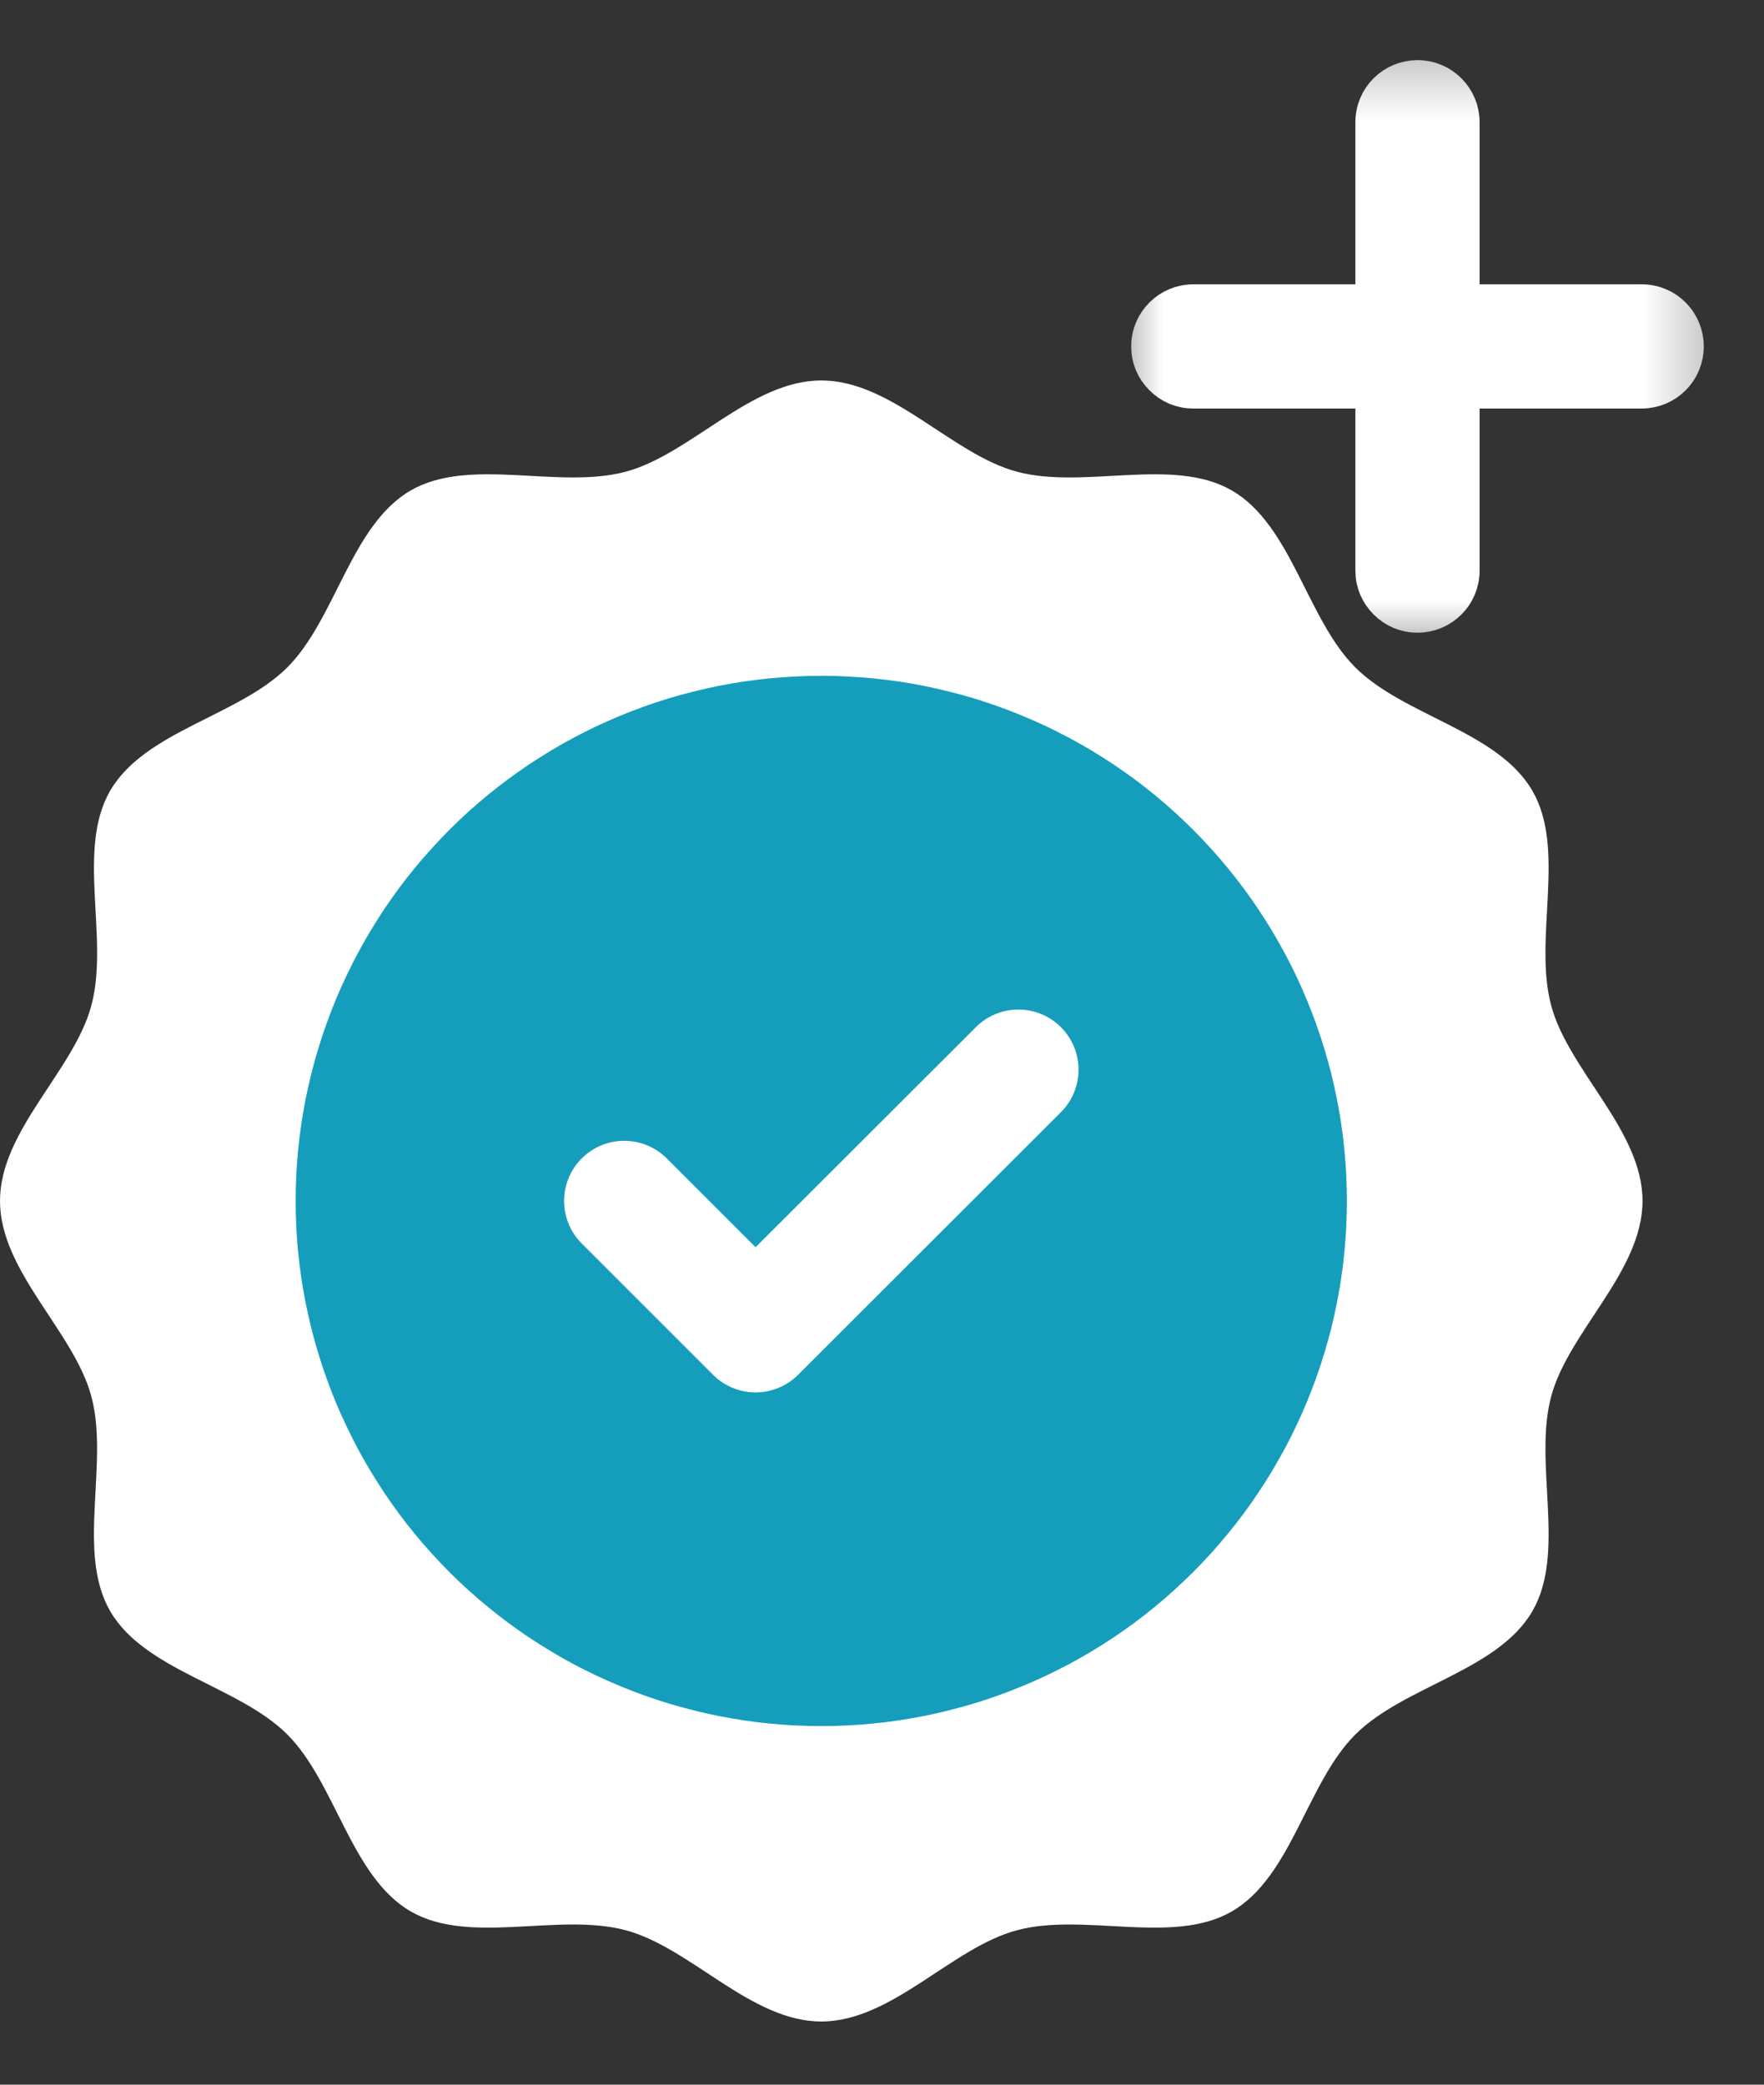 <svg width="22" height="26" viewBox="0 0 22 26" fill="none" xmlns="http://www.w3.org/2000/svg">
    <rect x="0" y="0" width="22" height="26" fill="#333333" stroke="none"/>
    <path d="M10.243 25.212C9.363 25.212 8.616 24.291 7.804 24.074C6.964 23.849 5.857 24.265 5.122 23.839C4.377 23.407 4.188 22.237 3.583 21.632C2.977 21.027 1.806 20.839 1.374 20.094C0.948 19.359 1.364 18.253 1.139 17.415C0.922 16.604 0 15.857 0 14.978C0 14.099 0.922 13.353 1.139 12.542C1.365 11.703 0.948 10.597 1.374 9.862C1.806 9.117 2.977 8.929 3.583 8.324C4.188 7.719 4.377 6.549 5.122 6.117C5.858 5.692 6.965 6.108 7.804 5.883C8.616 5.665 9.363 4.745 10.243 4.745C11.123 4.745 11.87 5.665 12.682 5.883C13.521 6.108 14.628 5.692 15.363 6.117C16.109 6.549 16.297 7.719 16.903 8.324C17.508 8.929 18.68 9.118 19.111 9.862C19.538 10.597 19.121 11.703 19.346 12.542C19.564 13.353 20.485 14.099 20.485 14.978C20.485 15.857 19.564 16.604 19.346 17.415C19.121 18.254 19.538 19.36 19.111 20.095C18.68 20.839 17.508 21.028 16.903 21.633C16.297 22.238 16.109 23.408 15.363 23.839C14.628 24.265 13.521 23.849 12.682 24.074C11.87 24.291 11.123 25.212 10.243 25.212Z" fill="white"/>
    <path d="M16.798 14.978C16.798 15.085 16.795 15.193 16.79 15.299C16.785 15.407 16.777 15.514 16.766 15.62C16.756 15.727 16.743 15.833 16.727 15.939C16.712 16.045 16.693 16.151 16.672 16.256C16.651 16.361 16.628 16.466 16.602 16.57C16.575 16.674 16.547 16.777 16.516 16.879C16.485 16.982 16.451 17.084 16.415 17.185C16.379 17.286 16.34 17.386 16.299 17.485C16.258 17.584 16.215 17.682 16.169 17.778C16.123 17.875 16.075 17.971 16.024 18.066C15.973 18.16 15.92 18.253 15.866 18.345C15.81 18.437 15.753 18.528 15.693 18.617C15.634 18.706 15.572 18.794 15.508 18.88C15.444 18.966 15.378 19.05 15.31 19.133C15.242 19.216 15.172 19.297 15.1 19.377C15.028 19.456 14.954 19.534 14.878 19.609C14.802 19.685 14.724 19.759 14.645 19.831C14.566 19.903 14.484 19.973 14.401 20.041C14.319 20.109 14.234 20.175 14.148 20.239C14.062 20.303 13.974 20.365 13.885 20.424C13.795 20.484 13.705 20.541 13.613 20.596C13.521 20.651 13.428 20.704 13.333 20.755C13.238 20.805 13.143 20.853 13.046 20.899C12.948 20.945 12.85 20.988 12.751 21.029C12.652 21.07 12.552 21.109 12.451 21.145C12.35 21.181 12.248 21.215 12.146 21.246C12.043 21.277 11.94 21.305 11.835 21.331C11.731 21.358 11.627 21.381 11.522 21.402C11.416 21.423 11.311 21.441 11.205 21.457C11.098 21.473 10.992 21.486 10.885 21.496C10.778 21.507 10.672 21.515 10.564 21.52C10.457 21.525 10.35 21.528 10.242 21.528C10.135 21.528 10.028 21.525 9.921 21.52C9.814 21.515 9.707 21.507 9.6 21.496C9.493 21.486 9.387 21.473 9.281 21.457C9.175 21.441 9.069 21.423 8.964 21.402C8.859 21.381 8.754 21.358 8.65 21.331C8.546 21.305 8.442 21.277 8.34 21.246C8.237 21.215 8.135 21.181 8.034 21.145C7.933 21.109 7.833 21.07 7.734 21.029C7.635 20.988 7.537 20.945 7.44 20.899C7.343 20.853 7.247 20.805 7.152 20.755C7.058 20.704 6.965 20.651 6.873 20.596C6.781 20.541 6.69 20.484 6.601 20.424C6.511 20.365 6.424 20.303 6.338 20.239C6.252 20.175 6.167 20.109 6.084 20.041C6.001 19.973 5.92 19.903 5.84 19.831C5.761 19.759 5.683 19.685 5.607 19.609C5.532 19.534 5.458 19.456 5.386 19.377C5.314 19.297 5.243 19.216 5.175 19.133C5.107 19.05 5.041 18.966 4.977 18.88C4.913 18.794 4.852 18.706 4.792 18.617C4.733 18.528 4.675 18.437 4.62 18.345C4.565 18.253 4.512 18.16 4.461 18.066C4.411 17.971 4.363 17.875 4.317 17.778C4.271 17.682 4.227 17.584 4.186 17.485C4.145 17.386 4.107 17.286 4.071 17.185C4.034 17.084 4.001 16.982 3.97 16.879C3.938 16.777 3.91 16.674 3.884 16.57C3.858 16.466 3.834 16.361 3.813 16.256C3.792 16.151 3.774 16.045 3.758 15.939C3.742 15.833 3.729 15.727 3.719 15.62C3.708 15.514 3.701 15.407 3.695 15.299C3.69 15.193 3.687 15.085 3.687 14.978C3.687 14.871 3.69 14.764 3.695 14.657C3.701 14.55 3.708 14.443 3.719 14.336C3.729 14.229 3.742 14.123 3.758 14.017C3.774 13.911 3.792 13.806 3.813 13.7C3.834 13.595 3.858 13.491 3.884 13.387C3.91 13.283 3.938 13.179 3.97 13.077C4.001 12.974 4.034 12.873 4.071 12.772C4.107 12.671 4.145 12.571 4.186 12.472C4.227 12.373 4.271 12.275 4.317 12.178C4.363 12.081 4.411 11.985 4.461 11.891C4.512 11.796 4.565 11.703 4.62 11.611C4.675 11.519 4.733 11.429 4.792 11.339C4.852 11.25 4.913 11.163 4.977 11.076C5.041 10.991 5.107 10.906 5.175 10.823C5.243 10.74 5.314 10.659 5.386 10.58C5.458 10.5 5.532 10.423 5.607 10.347C5.683 10.271 5.761 10.197 5.84 10.125C5.92 10.053 6.001 9.983 6.084 9.915C6.167 9.847 6.252 9.781 6.338 9.717C6.424 9.654 6.511 9.592 6.601 9.532C6.69 9.473 6.781 9.416 6.873 9.36C6.965 9.305 7.058 9.252 7.152 9.202C7.247 9.152 7.343 9.103 7.44 9.057C7.537 9.012 7.635 8.968 7.734 8.927C7.833 8.886 7.933 8.848 8.034 8.811C8.135 8.775 8.237 8.742 8.34 8.71C8.442 8.679 8.546 8.651 8.65 8.625C8.754 8.599 8.859 8.575 8.964 8.554C9.069 8.533 9.175 8.515 9.281 8.499C9.387 8.484 9.493 8.471 9.6 8.46C9.707 8.45 9.814 8.442 9.921 8.437C10.028 8.431 10.135 8.429 10.242 8.429C10.35 8.429 10.457 8.431 10.564 8.437C10.672 8.442 10.778 8.45 10.885 8.46C10.992 8.471 11.098 8.484 11.205 8.499C11.311 8.515 11.416 8.533 11.522 8.554C11.627 8.575 11.731 8.599 11.835 8.625C11.94 8.651 12.043 8.679 12.146 8.71C12.248 8.742 12.35 8.775 12.451 8.811C12.552 8.848 12.652 8.886 12.751 8.927C12.85 8.968 12.948 9.012 13.046 9.057C13.143 9.103 13.238 9.152 13.333 9.202C13.428 9.252 13.521 9.305 13.613 9.36C13.705 9.416 13.795 9.473 13.885 9.532C13.974 9.592 14.062 9.654 14.148 9.717C14.234 9.781 14.319 9.847 14.401 9.915C14.484 9.983 14.566 10.053 14.645 10.125C14.724 10.197 14.802 10.271 14.878 10.347C14.954 10.423 15.028 10.5 15.1 10.58C15.172 10.659 15.242 10.74 15.31 10.823C15.378 10.906 15.444 10.991 15.508 11.076C15.572 11.163 15.634 11.25 15.693 11.339C15.753 11.429 15.81 11.519 15.866 11.611C15.92 11.703 15.973 11.796 16.024 11.891C16.075 11.985 16.123 12.081 16.169 12.178C16.215 12.275 16.258 12.373 16.299 12.472C16.34 12.571 16.379 12.671 16.415 12.772C16.451 12.873 16.485 12.974 16.516 13.077C16.547 13.179 16.575 13.283 16.602 13.387C16.628 13.491 16.651 13.595 16.672 13.7C16.693 13.806 16.712 13.911 16.727 14.017C16.743 14.123 16.756 14.229 16.766 14.336C16.777 14.443 16.785 14.55 16.79 14.657C16.795 14.764 16.798 14.871 16.798 14.978Z" fill="#159EBC"/>
    <path d="M7.785 14.978L9.423 16.616L12.701 13.341" stroke="white" stroke-width="1.5" stroke-miterlimit="10" stroke-linecap="round" stroke-linejoin="round"/>
    <mask id="mask0_54_581" style="mask-type:luminance" maskUnits="userSpaceOnUse" x="13" y="0" width="9" height="9">
        <path d="M14.358 1H20.999V7.641H14.358V1Z" fill="white" stroke="white" stroke-width="1.333"/>
    </mask>
    <g mask="url(#mask0_54_581)">
        <path d="M20.475 3.796H18.203V1.524C18.203 1.238 17.972 1 17.679 1C17.392 1 17.154 1.23 17.154 1.524V3.796H14.883C14.596 3.796 14.358 4.027 14.358 4.32C14.358 4.467 14.414 4.593 14.512 4.691C14.61 4.789 14.736 4.845 14.883 4.845H17.154V7.117C17.154 7.264 17.211 7.389 17.308 7.487C17.407 7.585 17.532 7.641 17.679 7.641C17.965 7.641 18.203 7.41 18.203 7.117V4.845H20.475C20.762 4.845 20.999 4.614 20.999 4.32C20.999 4.034 20.769 3.796 20.475 3.796Z" fill="white" stroke="white" stroke-width="0.5"/>
    </g>
</svg>
